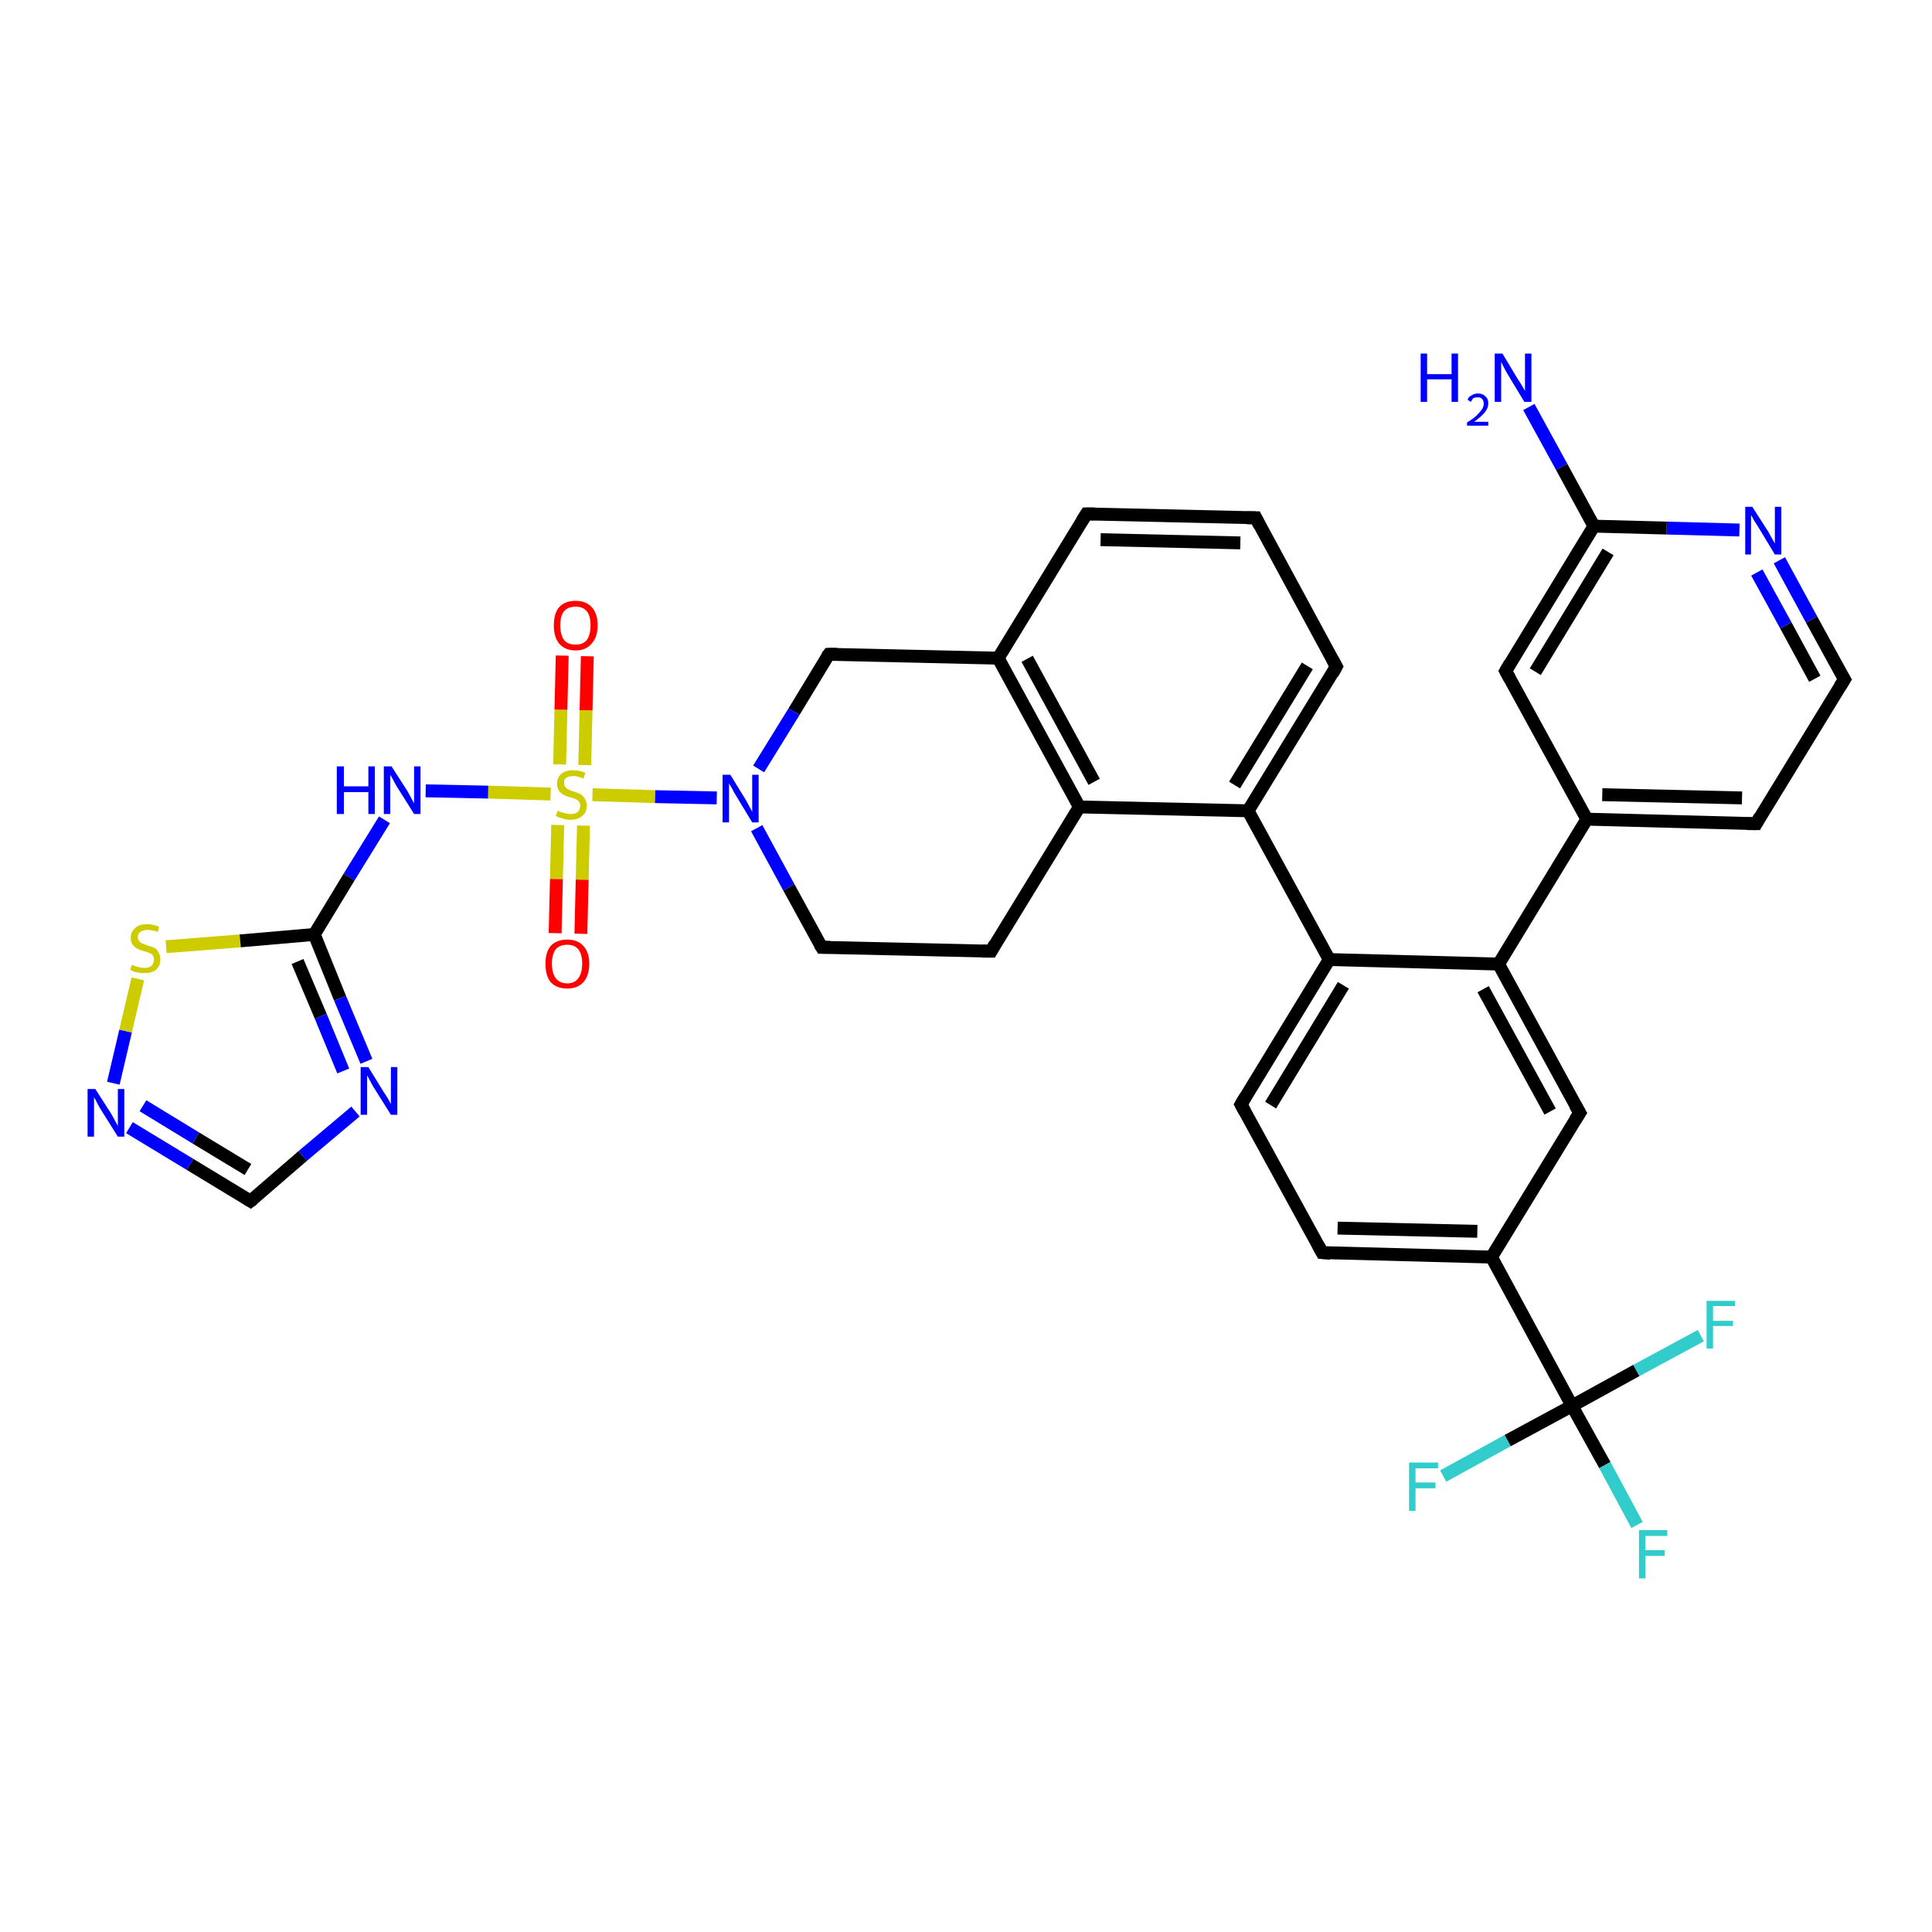 <?xml version='1.0' encoding='iso-8859-1'?>
<svg version='1.1' baseProfile='full'
              xmlns='http://www.w3.org/2000/svg'
                      xmlns:rdkit='http://www.rdkit.org/xml'
                      xmlns:xlink='http://www.w3.org/1999/xlink'
                  xml:space='preserve'
width='300px' height='300px' viewBox='0 0 300 300'>
<!-- END OF HEADER -->
<rect style='opacity:1.0;fill:#FFFFFF;stroke:none' width='300.0' height='300.0' x='0.0' y='0.0'> </rect>
<path class='bond-0 atom-0 atom-1' d='M 237.4,63.2 L 242.5,72.5' style='fill:none;fill-rule:evenodd;stroke:#0000FF;stroke-width:2.0px;stroke-linecap:butt;stroke-linejoin:miter;stroke-opacity:1' />
<path class='bond-0 atom-0 atom-1' d='M 242.5,72.5 L 247.5,81.7' style='fill:none;fill-rule:evenodd;stroke:#000000;stroke-width:2.0px;stroke-linecap:butt;stroke-linejoin:miter;stroke-opacity:1' />
<path class='bond-1 atom-1 atom-2' d='M 247.5,81.7 L 233.8,104.2' style='fill:none;fill-rule:evenodd;stroke:#000000;stroke-width:2.0px;stroke-linecap:butt;stroke-linejoin:miter;stroke-opacity:1' />
<path class='bond-1 atom-1 atom-2' d='M 249.7,85.7 L 238.4,104.3' style='fill:none;fill-rule:evenodd;stroke:#000000;stroke-width:2.0px;stroke-linecap:butt;stroke-linejoin:miter;stroke-opacity:1' />
<path class='bond-2 atom-2 atom-3' d='M 233.8,104.2 L 246.4,127.2' style='fill:none;fill-rule:evenodd;stroke:#000000;stroke-width:2.0px;stroke-linecap:butt;stroke-linejoin:miter;stroke-opacity:1' />
<path class='bond-3 atom-3 atom-4' d='M 246.4,127.2 L 272.7,127.9' style='fill:none;fill-rule:evenodd;stroke:#000000;stroke-width:2.0px;stroke-linecap:butt;stroke-linejoin:miter;stroke-opacity:1' />
<path class='bond-3 atom-3 atom-4' d='M 248.8,123.4 L 270.5,123.9' style='fill:none;fill-rule:evenodd;stroke:#000000;stroke-width:2.0px;stroke-linecap:butt;stroke-linejoin:miter;stroke-opacity:1' />
<path class='bond-4 atom-4 atom-5' d='M 272.7,127.9 L 286.4,105.5' style='fill:none;fill-rule:evenodd;stroke:#000000;stroke-width:2.0px;stroke-linecap:butt;stroke-linejoin:miter;stroke-opacity:1' />
<path class='bond-5 atom-5 atom-6' d='M 286.4,105.5 L 281.3,96.2' style='fill:none;fill-rule:evenodd;stroke:#000000;stroke-width:2.0px;stroke-linecap:butt;stroke-linejoin:miter;stroke-opacity:1' />
<path class='bond-5 atom-5 atom-6' d='M 281.3,96.2 L 276.3,87.0' style='fill:none;fill-rule:evenodd;stroke:#0000FF;stroke-width:2.0px;stroke-linecap:butt;stroke-linejoin:miter;stroke-opacity:1' />
<path class='bond-5 atom-5 atom-6' d='M 281.8,105.4 L 277.3,97.1' style='fill:none;fill-rule:evenodd;stroke:#000000;stroke-width:2.0px;stroke-linecap:butt;stroke-linejoin:miter;stroke-opacity:1' />
<path class='bond-5 atom-5 atom-6' d='M 277.3,97.1 L 272.8,88.9' style='fill:none;fill-rule:evenodd;stroke:#0000FF;stroke-width:2.0px;stroke-linecap:butt;stroke-linejoin:miter;stroke-opacity:1' />
<path class='bond-6 atom-3 atom-7' d='M 246.4,127.2 L 232.7,149.7' style='fill:none;fill-rule:evenodd;stroke:#000000;stroke-width:2.0px;stroke-linecap:butt;stroke-linejoin:miter;stroke-opacity:1' />
<path class='bond-7 atom-7 atom-8' d='M 232.7,149.7 L 245.3,172.8' style='fill:none;fill-rule:evenodd;stroke:#000000;stroke-width:2.0px;stroke-linecap:butt;stroke-linejoin:miter;stroke-opacity:1' />
<path class='bond-7 atom-7 atom-8' d='M 230.3,153.6 L 240.7,172.6' style='fill:none;fill-rule:evenodd;stroke:#000000;stroke-width:2.0px;stroke-linecap:butt;stroke-linejoin:miter;stroke-opacity:1' />
<path class='bond-8 atom-8 atom-9' d='M 245.3,172.8 L 231.6,195.2' style='fill:none;fill-rule:evenodd;stroke:#000000;stroke-width:2.0px;stroke-linecap:butt;stroke-linejoin:miter;stroke-opacity:1' />
<path class='bond-9 atom-9 atom-10' d='M 231.6,195.2 L 205.3,194.5' style='fill:none;fill-rule:evenodd;stroke:#000000;stroke-width:2.0px;stroke-linecap:butt;stroke-linejoin:miter;stroke-opacity:1' />
<path class='bond-9 atom-9 atom-10' d='M 229.4,191.2 L 207.7,190.7' style='fill:none;fill-rule:evenodd;stroke:#000000;stroke-width:2.0px;stroke-linecap:butt;stroke-linejoin:miter;stroke-opacity:1' />
<path class='bond-10 atom-10 atom-11' d='M 205.3,194.5 L 192.7,171.5' style='fill:none;fill-rule:evenodd;stroke:#000000;stroke-width:2.0px;stroke-linecap:butt;stroke-linejoin:miter;stroke-opacity:1' />
<path class='bond-11 atom-11 atom-12' d='M 192.7,171.5 L 206.4,149.0' style='fill:none;fill-rule:evenodd;stroke:#000000;stroke-width:2.0px;stroke-linecap:butt;stroke-linejoin:miter;stroke-opacity:1' />
<path class='bond-11 atom-11 atom-12' d='M 197.3,171.6 L 208.6,153.0' style='fill:none;fill-rule:evenodd;stroke:#000000;stroke-width:2.0px;stroke-linecap:butt;stroke-linejoin:miter;stroke-opacity:1' />
<path class='bond-12 atom-12 atom-13' d='M 206.4,149.0 L 193.8,125.9' style='fill:none;fill-rule:evenodd;stroke:#000000;stroke-width:2.0px;stroke-linecap:butt;stroke-linejoin:miter;stroke-opacity:1' />
<path class='bond-13 atom-13 atom-14' d='M 193.8,125.9 L 207.5,103.5' style='fill:none;fill-rule:evenodd;stroke:#000000;stroke-width:2.0px;stroke-linecap:butt;stroke-linejoin:miter;stroke-opacity:1' />
<path class='bond-13 atom-13 atom-14' d='M 191.7,121.9 L 203.0,103.4' style='fill:none;fill-rule:evenodd;stroke:#000000;stroke-width:2.0px;stroke-linecap:butt;stroke-linejoin:miter;stroke-opacity:1' />
<path class='bond-14 atom-14 atom-15' d='M 207.5,103.5 L 195.0,80.4' style='fill:none;fill-rule:evenodd;stroke:#000000;stroke-width:2.0px;stroke-linecap:butt;stroke-linejoin:miter;stroke-opacity:1' />
<path class='bond-15 atom-15 atom-16' d='M 195.0,80.4 L 168.7,79.8' style='fill:none;fill-rule:evenodd;stroke:#000000;stroke-width:2.0px;stroke-linecap:butt;stroke-linejoin:miter;stroke-opacity:1' />
<path class='bond-15 atom-15 atom-16' d='M 192.6,84.3 L 170.9,83.8' style='fill:none;fill-rule:evenodd;stroke:#000000;stroke-width:2.0px;stroke-linecap:butt;stroke-linejoin:miter;stroke-opacity:1' />
<path class='bond-16 atom-16 atom-17' d='M 168.7,79.8 L 155.0,102.2' style='fill:none;fill-rule:evenodd;stroke:#000000;stroke-width:2.0px;stroke-linecap:butt;stroke-linejoin:miter;stroke-opacity:1' />
<path class='bond-17 atom-17 atom-18' d='M 155.0,102.2 L 128.7,101.6' style='fill:none;fill-rule:evenodd;stroke:#000000;stroke-width:2.0px;stroke-linecap:butt;stroke-linejoin:miter;stroke-opacity:1' />
<path class='bond-18 atom-18 atom-19' d='M 128.7,101.6 L 123.3,110.5' style='fill:none;fill-rule:evenodd;stroke:#000000;stroke-width:2.0px;stroke-linecap:butt;stroke-linejoin:miter;stroke-opacity:1' />
<path class='bond-18 atom-18 atom-19' d='M 123.3,110.5 L 117.8,119.4' style='fill:none;fill-rule:evenodd;stroke:#0000FF;stroke-width:2.0px;stroke-linecap:butt;stroke-linejoin:miter;stroke-opacity:1' />
<path class='bond-19 atom-19 atom-20' d='M 117.5,128.6 L 122.5,137.8' style='fill:none;fill-rule:evenodd;stroke:#0000FF;stroke-width:2.0px;stroke-linecap:butt;stroke-linejoin:miter;stroke-opacity:1' />
<path class='bond-19 atom-19 atom-20' d='M 122.5,137.8 L 127.6,147.1' style='fill:none;fill-rule:evenodd;stroke:#000000;stroke-width:2.0px;stroke-linecap:butt;stroke-linejoin:miter;stroke-opacity:1' />
<path class='bond-20 atom-20 atom-21' d='M 127.6,147.1 L 153.9,147.7' style='fill:none;fill-rule:evenodd;stroke:#000000;stroke-width:2.0px;stroke-linecap:butt;stroke-linejoin:miter;stroke-opacity:1' />
<path class='bond-21 atom-21 atom-22' d='M 153.9,147.7 L 167.6,125.3' style='fill:none;fill-rule:evenodd;stroke:#000000;stroke-width:2.0px;stroke-linecap:butt;stroke-linejoin:miter;stroke-opacity:1' />
<path class='bond-22 atom-19 atom-23' d='M 111.3,123.9 L 101.7,123.7' style='fill:none;fill-rule:evenodd;stroke:#0000FF;stroke-width:2.0px;stroke-linecap:butt;stroke-linejoin:miter;stroke-opacity:1' />
<path class='bond-22 atom-19 atom-23' d='M 101.7,123.7 L 92.0,123.4' style='fill:none;fill-rule:evenodd;stroke:#CCCC00;stroke-width:2.0px;stroke-linecap:butt;stroke-linejoin:miter;stroke-opacity:1' />
<path class='bond-23 atom-23 atom-24' d='M 86.6,128.1 L 86.4,136.5' style='fill:none;fill-rule:evenodd;stroke:#CCCC00;stroke-width:2.0px;stroke-linecap:butt;stroke-linejoin:miter;stroke-opacity:1' />
<path class='bond-23 atom-23 atom-24' d='M 86.4,136.5 L 86.2,144.9' style='fill:none;fill-rule:evenodd;stroke:#FF0000;stroke-width:2.0px;stroke-linecap:butt;stroke-linejoin:miter;stroke-opacity:1' />
<path class='bond-23 atom-23 atom-24' d='M 90.6,128.2 L 90.4,136.6' style='fill:none;fill-rule:evenodd;stroke:#CCCC00;stroke-width:2.0px;stroke-linecap:butt;stroke-linejoin:miter;stroke-opacity:1' />
<path class='bond-23 atom-23 atom-24' d='M 90.4,136.6 L 90.2,145.0' style='fill:none;fill-rule:evenodd;stroke:#FF0000;stroke-width:2.0px;stroke-linecap:butt;stroke-linejoin:miter;stroke-opacity:1' />
<path class='bond-24 atom-23 atom-25' d='M 90.8,118.8 L 91.0,110.3' style='fill:none;fill-rule:evenodd;stroke:#CCCC00;stroke-width:2.0px;stroke-linecap:butt;stroke-linejoin:miter;stroke-opacity:1' />
<path class='bond-24 atom-23 atom-25' d='M 91.0,110.3 L 91.2,101.9' style='fill:none;fill-rule:evenodd;stroke:#FF0000;stroke-width:2.0px;stroke-linecap:butt;stroke-linejoin:miter;stroke-opacity:1' />
<path class='bond-24 atom-23 atom-25' d='M 86.9,118.7 L 87.1,110.2' style='fill:none;fill-rule:evenodd;stroke:#CCCC00;stroke-width:2.0px;stroke-linecap:butt;stroke-linejoin:miter;stroke-opacity:1' />
<path class='bond-24 atom-23 atom-25' d='M 87.1,110.2 L 87.3,101.8' style='fill:none;fill-rule:evenodd;stroke:#FF0000;stroke-width:2.0px;stroke-linecap:butt;stroke-linejoin:miter;stroke-opacity:1' />
<path class='bond-25 atom-23 atom-26' d='M 85.5,123.3 L 75.8,123.0' style='fill:none;fill-rule:evenodd;stroke:#CCCC00;stroke-width:2.0px;stroke-linecap:butt;stroke-linejoin:miter;stroke-opacity:1' />
<path class='bond-25 atom-23 atom-26' d='M 75.8,123.0 L 66.1,122.8' style='fill:none;fill-rule:evenodd;stroke:#0000FF;stroke-width:2.0px;stroke-linecap:butt;stroke-linejoin:miter;stroke-opacity:1' />
<path class='bond-26 atom-26 atom-27' d='M 59.7,127.3 L 54.2,136.2' style='fill:none;fill-rule:evenodd;stroke:#0000FF;stroke-width:2.0px;stroke-linecap:butt;stroke-linejoin:miter;stroke-opacity:1' />
<path class='bond-26 atom-26 atom-27' d='M 54.2,136.2 L 48.8,145.1' style='fill:none;fill-rule:evenodd;stroke:#000000;stroke-width:2.0px;stroke-linecap:butt;stroke-linejoin:miter;stroke-opacity:1' />
<path class='bond-27 atom-27 atom-28' d='M 48.8,145.1 L 52.8,155.0' style='fill:none;fill-rule:evenodd;stroke:#000000;stroke-width:2.0px;stroke-linecap:butt;stroke-linejoin:miter;stroke-opacity:1' />
<path class='bond-27 atom-27 atom-28' d='M 52.8,155.0 L 56.9,164.8' style='fill:none;fill-rule:evenodd;stroke:#0000FF;stroke-width:2.0px;stroke-linecap:butt;stroke-linejoin:miter;stroke-opacity:1' />
<path class='bond-27 atom-27 atom-28' d='M 46.2,149.3 L 49.8,157.8' style='fill:none;fill-rule:evenodd;stroke:#000000;stroke-width:2.0px;stroke-linecap:butt;stroke-linejoin:miter;stroke-opacity:1' />
<path class='bond-27 atom-27 atom-28' d='M 49.8,157.8 L 53.3,166.3' style='fill:none;fill-rule:evenodd;stroke:#0000FF;stroke-width:2.0px;stroke-linecap:butt;stroke-linejoin:miter;stroke-opacity:1' />
<path class='bond-28 atom-28 atom-29' d='M 55.2,172.6 L 47.0,179.5' style='fill:none;fill-rule:evenodd;stroke:#0000FF;stroke-width:2.0px;stroke-linecap:butt;stroke-linejoin:miter;stroke-opacity:1' />
<path class='bond-28 atom-28 atom-29' d='M 47.0,179.5 L 38.9,186.5' style='fill:none;fill-rule:evenodd;stroke:#000000;stroke-width:2.0px;stroke-linecap:butt;stroke-linejoin:miter;stroke-opacity:1' />
<path class='bond-29 atom-29 atom-30' d='M 38.9,186.5 L 29.5,180.8' style='fill:none;fill-rule:evenodd;stroke:#000000;stroke-width:2.0px;stroke-linecap:butt;stroke-linejoin:miter;stroke-opacity:1' />
<path class='bond-29 atom-29 atom-30' d='M 29.5,180.8 L 20.1,175.1' style='fill:none;fill-rule:evenodd;stroke:#0000FF;stroke-width:2.0px;stroke-linecap:butt;stroke-linejoin:miter;stroke-opacity:1' />
<path class='bond-29 atom-29 atom-30' d='M 38.5,181.6 L 30.4,176.7' style='fill:none;fill-rule:evenodd;stroke:#000000;stroke-width:2.0px;stroke-linecap:butt;stroke-linejoin:miter;stroke-opacity:1' />
<path class='bond-29 atom-29 atom-30' d='M 30.4,176.7 L 22.2,171.7' style='fill:none;fill-rule:evenodd;stroke:#0000FF;stroke-width:2.0px;stroke-linecap:butt;stroke-linejoin:miter;stroke-opacity:1' />
<path class='bond-30 atom-30 atom-31' d='M 17.6,168.2 L 19.5,160.1' style='fill:none;fill-rule:evenodd;stroke:#0000FF;stroke-width:2.0px;stroke-linecap:butt;stroke-linejoin:miter;stroke-opacity:1' />
<path class='bond-30 atom-30 atom-31' d='M 19.5,160.1 L 21.4,152.0' style='fill:none;fill-rule:evenodd;stroke:#CCCC00;stroke-width:2.0px;stroke-linecap:butt;stroke-linejoin:miter;stroke-opacity:1' />
<path class='bond-31 atom-9 atom-32' d='M 231.6,195.2 L 244.1,218.3' style='fill:none;fill-rule:evenodd;stroke:#000000;stroke-width:2.0px;stroke-linecap:butt;stroke-linejoin:miter;stroke-opacity:1' />
<path class='bond-32 atom-32 atom-33' d='M 244.1,218.3 L 249.2,227.5' style='fill:none;fill-rule:evenodd;stroke:#000000;stroke-width:2.0px;stroke-linecap:butt;stroke-linejoin:miter;stroke-opacity:1' />
<path class='bond-32 atom-32 atom-33' d='M 249.2,227.5 L 254.2,236.8' style='fill:none;fill-rule:evenodd;stroke:#33CCCC;stroke-width:2.0px;stroke-linecap:butt;stroke-linejoin:miter;stroke-opacity:1' />
<path class='bond-33 atom-32 atom-34' d='M 244.1,218.3 L 254.1,212.8' style='fill:none;fill-rule:evenodd;stroke:#000000;stroke-width:2.0px;stroke-linecap:butt;stroke-linejoin:miter;stroke-opacity:1' />
<path class='bond-33 atom-32 atom-34' d='M 254.1,212.8 L 264.1,207.4' style='fill:none;fill-rule:evenodd;stroke:#33CCCC;stroke-width:2.0px;stroke-linecap:butt;stroke-linejoin:miter;stroke-opacity:1' />
<path class='bond-34 atom-32 atom-35' d='M 244.1,218.3 L 234.1,223.7' style='fill:none;fill-rule:evenodd;stroke:#000000;stroke-width:2.0px;stroke-linecap:butt;stroke-linejoin:miter;stroke-opacity:1' />
<path class='bond-34 atom-32 atom-35' d='M 234.1,223.7 L 224.1,229.2' style='fill:none;fill-rule:evenodd;stroke:#33CCCC;stroke-width:2.0px;stroke-linecap:butt;stroke-linejoin:miter;stroke-opacity:1' />
<path class='bond-35 atom-6 atom-1' d='M 270.1,82.3 L 258.8,82.0' style='fill:none;fill-rule:evenodd;stroke:#0000FF;stroke-width:2.0px;stroke-linecap:butt;stroke-linejoin:miter;stroke-opacity:1' />
<path class='bond-35 atom-6 atom-1' d='M 258.8,82.0 L 247.5,81.7' style='fill:none;fill-rule:evenodd;stroke:#000000;stroke-width:2.0px;stroke-linecap:butt;stroke-linejoin:miter;stroke-opacity:1' />
<path class='bond-36 atom-12 atom-7' d='M 206.4,149.0 L 232.7,149.7' style='fill:none;fill-rule:evenodd;stroke:#000000;stroke-width:2.0px;stroke-linecap:butt;stroke-linejoin:miter;stroke-opacity:1' />
<path class='bond-37 atom-22 atom-13' d='M 167.6,125.3 L 193.8,125.9' style='fill:none;fill-rule:evenodd;stroke:#000000;stroke-width:2.0px;stroke-linecap:butt;stroke-linejoin:miter;stroke-opacity:1' />
<path class='bond-38 atom-31 atom-27' d='M 25.8,147.0 L 37.3,146.1' style='fill:none;fill-rule:evenodd;stroke:#CCCC00;stroke-width:2.0px;stroke-linecap:butt;stroke-linejoin:miter;stroke-opacity:1' />
<path class='bond-38 atom-31 atom-27' d='M 37.3,146.1 L 48.8,145.1' style='fill:none;fill-rule:evenodd;stroke:#000000;stroke-width:2.0px;stroke-linecap:butt;stroke-linejoin:miter;stroke-opacity:1' />
<path class='bond-39 atom-22 atom-17' d='M 167.6,125.3 L 155.0,102.2' style='fill:none;fill-rule:evenodd;stroke:#000000;stroke-width:2.0px;stroke-linecap:butt;stroke-linejoin:miter;stroke-opacity:1' />
<path class='bond-39 atom-22 atom-17' d='M 169.9,121.4 L 159.5,102.3' style='fill:none;fill-rule:evenodd;stroke:#000000;stroke-width:2.0px;stroke-linecap:butt;stroke-linejoin:miter;stroke-opacity:1' />
<path d='M 234.5,103.0 L 233.8,104.2 L 234.4,105.3' style='fill:none;stroke:#000000;stroke-width:2.0px;stroke-linecap:butt;stroke-linejoin:miter;stroke-opacity:1;' />
<path d='M 271.3,127.9 L 272.7,127.9 L 273.3,126.8' style='fill:none;stroke:#000000;stroke-width:2.0px;stroke-linecap:butt;stroke-linejoin:miter;stroke-opacity:1;' />
<path d='M 285.7,106.6 L 286.4,105.5 L 286.1,105.0' style='fill:none;stroke:#000000;stroke-width:2.0px;stroke-linecap:butt;stroke-linejoin:miter;stroke-opacity:1;' />
<path d='M 244.6,171.6 L 245.3,172.8 L 244.6,173.9' style='fill:none;stroke:#000000;stroke-width:2.0px;stroke-linecap:butt;stroke-linejoin:miter;stroke-opacity:1;' />
<path d='M 206.6,194.6 L 205.3,194.5 L 204.7,193.4' style='fill:none;stroke:#000000;stroke-width:2.0px;stroke-linecap:butt;stroke-linejoin:miter;stroke-opacity:1;' />
<path d='M 193.3,172.6 L 192.7,171.5 L 193.4,170.3' style='fill:none;stroke:#000000;stroke-width:2.0px;stroke-linecap:butt;stroke-linejoin:miter;stroke-opacity:1;' />
<path d='M 206.9,104.6 L 207.5,103.5 L 206.9,102.4' style='fill:none;stroke:#000000;stroke-width:2.0px;stroke-linecap:butt;stroke-linejoin:miter;stroke-opacity:1;' />
<path d='M 195.6,81.6 L 195.0,80.4 L 193.6,80.4' style='fill:none;stroke:#000000;stroke-width:2.0px;stroke-linecap:butt;stroke-linejoin:miter;stroke-opacity:1;' />
<path d='M 170.0,79.8 L 168.7,79.8 L 168.0,80.9' style='fill:none;stroke:#000000;stroke-width:2.0px;stroke-linecap:butt;stroke-linejoin:miter;stroke-opacity:1;' />
<path d='M 130.0,101.6 L 128.7,101.6 L 128.4,102.0' style='fill:none;stroke:#000000;stroke-width:2.0px;stroke-linecap:butt;stroke-linejoin:miter;stroke-opacity:1;' />
<path d='M 127.3,146.6 L 127.6,147.1 L 128.9,147.1' style='fill:none;stroke:#000000;stroke-width:2.0px;stroke-linecap:butt;stroke-linejoin:miter;stroke-opacity:1;' />
<path d='M 152.5,147.7 L 153.9,147.7 L 154.5,146.6' style='fill:none;stroke:#000000;stroke-width:2.0px;stroke-linecap:butt;stroke-linejoin:miter;stroke-opacity:1;' />
<path d='M 39.3,186.2 L 38.9,186.5 L 38.4,186.2' style='fill:none;stroke:#000000;stroke-width:2.0px;stroke-linecap:butt;stroke-linejoin:miter;stroke-opacity:1;' />
<path class='atom-0' d='M 220.6 54.9
L 221.6 54.9
L 221.6 58.1
L 225.4 58.1
L 225.4 54.9
L 226.4 54.9
L 226.4 62.4
L 225.4 62.4
L 225.4 58.9
L 221.6 58.9
L 221.6 62.4
L 220.6 62.4
L 220.6 54.9
' fill='#0000FF'/>
<path class='atom-0' d='M 227.9 62.1
Q 228.0 61.6, 228.5 61.4
Q 228.9 61.1, 229.5 61.1
Q 230.2 61.1, 230.6 61.5
Q 231.1 61.9, 231.1 62.6
Q 231.1 63.4, 230.5 64.1
Q 230.0 64.7, 228.9 65.5
L 231.1 65.5
L 231.1 66.1
L 227.8 66.1
L 227.8 65.6
Q 228.8 65.0, 229.3 64.5
Q 229.8 64.0, 230.1 63.6
Q 230.4 63.1, 230.4 62.7
Q 230.4 62.2, 230.1 61.9
Q 229.9 61.7, 229.5 61.7
Q 229.1 61.7, 228.8 61.8
Q 228.6 62.0, 228.4 62.4
L 227.9 62.1
' fill='#0000FF'/>
<path class='atom-0' d='M 233.3 54.9
L 235.7 58.9
Q 236.0 59.3, 236.4 60.0
Q 236.8 60.7, 236.8 60.7
L 236.8 54.9
L 237.8 54.9
L 237.8 62.4
L 236.7 62.4
L 234.1 58.1
Q 233.8 57.6, 233.5 57.0
Q 233.2 56.4, 233.1 56.2
L 233.1 62.4
L 232.1 62.4
L 232.1 54.9
L 233.3 54.9
' fill='#0000FF'/>
<path class='atom-6' d='M 272.1 78.7
L 274.6 82.6
Q 274.8 83.0, 275.2 83.7
Q 275.6 84.4, 275.6 84.4
L 275.6 78.7
L 276.6 78.7
L 276.6 86.1
L 275.6 86.1
L 273.0 81.8
Q 272.7 81.3, 272.3 80.7
Q 272.0 80.1, 271.9 80.0
L 271.9 86.1
L 271.0 86.1
L 271.0 78.7
L 272.1 78.7
' fill='#0000FF'/>
<path class='atom-19' d='M 113.4 120.3
L 115.8 124.2
Q 116.0 124.6, 116.4 125.3
Q 116.8 126.0, 116.8 126.1
L 116.8 120.3
L 117.8 120.3
L 117.8 127.7
L 116.8 127.7
L 114.2 123.4
Q 113.9 122.9, 113.6 122.3
Q 113.2 121.7, 113.2 121.6
L 113.2 127.7
L 112.2 127.7
L 112.2 120.3
L 113.4 120.3
' fill='#0000FF'/>
<path class='atom-23' d='M 86.6 125.9
Q 86.7 125.9, 87.1 126.1
Q 87.4 126.2, 87.8 126.3
Q 88.2 126.4, 88.6 126.4
Q 89.3 126.4, 89.7 126.1
Q 90.1 125.7, 90.1 125.1
Q 90.1 124.7, 89.9 124.5
Q 89.7 124.2, 89.4 124.1
Q 89.0 123.9, 88.5 123.8
Q 87.8 123.6, 87.5 123.4
Q 87.1 123.2, 86.8 122.8
Q 86.5 122.4, 86.5 121.7
Q 86.5 120.8, 87.1 120.2
Q 87.8 119.6, 89.0 119.6
Q 89.9 119.6, 90.9 120.0
L 90.6 120.9
Q 89.7 120.5, 89.1 120.5
Q 88.3 120.5, 87.9 120.8
Q 87.5 121.1, 87.6 121.6
Q 87.6 122.0, 87.8 122.2
Q 88.0 122.5, 88.3 122.6
Q 88.6 122.8, 89.1 122.9
Q 89.7 123.1, 90.1 123.3
Q 90.5 123.5, 90.8 124.0
Q 91.1 124.4, 91.1 125.1
Q 91.1 126.2, 90.4 126.7
Q 89.7 127.3, 88.6 127.3
Q 87.9 127.3, 87.4 127.1
Q 86.9 127.0, 86.3 126.7
L 86.6 125.9
' fill='#CCCC00'/>
<path class='atom-24' d='M 84.7 149.6
Q 84.7 147.9, 85.5 146.9
Q 86.4 145.9, 88.1 145.9
Q 89.7 145.9, 90.6 146.9
Q 91.5 147.9, 91.5 149.6
Q 91.5 151.5, 90.6 152.5
Q 89.7 153.5, 88.1 153.5
Q 86.4 153.5, 85.5 152.5
Q 84.7 151.5, 84.7 149.6
M 88.1 152.7
Q 89.2 152.7, 89.8 151.9
Q 90.4 151.1, 90.4 149.6
Q 90.4 148.2, 89.8 147.4
Q 89.2 146.7, 88.1 146.7
Q 86.9 146.7, 86.3 147.4
Q 85.7 148.2, 85.7 149.6
Q 85.7 151.1, 86.3 151.9
Q 86.9 152.7, 88.1 152.7
' fill='#FF0000'/>
<path class='atom-25' d='M 86.0 97.1
Q 86.0 95.3, 86.8 94.3
Q 87.7 93.3, 89.4 93.3
Q 91.0 93.3, 91.9 94.3
Q 92.8 95.3, 92.8 97.1
Q 92.8 98.9, 91.9 99.9
Q 91.0 101.0, 89.4 101.0
Q 87.7 101.0, 86.8 99.9
Q 86.0 98.9, 86.0 97.1
M 89.4 100.1
Q 90.5 100.1, 91.1 99.4
Q 91.7 98.6, 91.7 97.1
Q 91.7 95.6, 91.1 94.9
Q 90.5 94.2, 89.4 94.2
Q 88.2 94.2, 87.6 94.9
Q 87.0 95.6, 87.0 97.1
Q 87.0 98.6, 87.6 99.4
Q 88.2 100.1, 89.4 100.1
' fill='#FF0000'/>
<path class='atom-26' d='M 52.3 119.0
L 53.4 119.0
L 53.4 122.1
L 57.2 122.1
L 57.2 119.0
L 58.2 119.0
L 58.2 126.4
L 57.2 126.4
L 57.2 123.0
L 53.4 123.0
L 53.4 126.4
L 52.3 126.4
L 52.3 119.0
' fill='#0000FF'/>
<path class='atom-26' d='M 60.8 119.0
L 63.3 122.9
Q 63.5 123.3, 63.9 124.0
Q 64.3 124.7, 64.3 124.8
L 64.3 119.0
L 65.3 119.0
L 65.3 126.4
L 64.3 126.4
L 61.6 122.1
Q 61.3 121.6, 61.0 121.0
Q 60.7 120.5, 60.6 120.3
L 60.6 126.4
L 59.6 126.4
L 59.6 119.0
L 60.8 119.0
' fill='#0000FF'/>
<path class='atom-28' d='M 57.2 165.7
L 59.6 169.6
Q 59.9 170.0, 60.3 170.7
Q 60.7 171.4, 60.7 171.5
L 60.7 165.7
L 61.7 165.7
L 61.7 173.1
L 60.7 173.1
L 58.0 168.8
Q 57.7 168.3, 57.4 167.7
Q 57.1 167.1, 57.0 167.0
L 57.0 173.1
L 56.0 173.1
L 56.0 165.7
L 57.2 165.7
' fill='#0000FF'/>
<path class='atom-30' d='M 14.8 169.1
L 17.3 173.0
Q 17.5 173.4, 17.9 174.1
Q 18.3 174.8, 18.3 174.9
L 18.3 169.1
L 19.3 169.1
L 19.3 176.5
L 18.3 176.5
L 15.6 172.2
Q 15.3 171.7, 15.0 171.1
Q 14.7 170.5, 14.6 170.4
L 14.6 176.5
L 13.6 176.5
L 13.6 169.1
L 14.8 169.1
' fill='#0000FF'/>
<path class='atom-31' d='M 20.5 149.8
Q 20.5 149.8, 20.9 150.0
Q 21.2 150.1, 21.6 150.2
Q 22.0 150.3, 22.4 150.3
Q 23.1 150.3, 23.5 150.0
Q 23.9 149.6, 23.9 149.0
Q 23.9 148.6, 23.7 148.3
Q 23.5 148.1, 23.2 148.0
Q 22.9 147.8, 22.3 147.7
Q 21.7 147.5, 21.3 147.3
Q 20.9 147.1, 20.6 146.7
Q 20.3 146.3, 20.3 145.6
Q 20.3 144.7, 21.0 144.1
Q 21.6 143.5, 22.9 143.5
Q 23.7 143.5, 24.7 143.9
L 24.5 144.7
Q 23.6 144.4, 22.9 144.4
Q 22.2 144.4, 21.8 144.7
Q 21.4 145.0, 21.4 145.5
Q 21.4 145.9, 21.6 146.1
Q 21.8 146.4, 22.1 146.5
Q 22.4 146.6, 22.9 146.8
Q 23.6 147.0, 24.0 147.2
Q 24.4 147.4, 24.6 147.9
Q 24.9 148.3, 24.9 149.0
Q 24.9 150.0, 24.2 150.6
Q 23.6 151.1, 22.4 151.1
Q 21.8 151.1, 21.3 151.0
Q 20.8 150.9, 20.2 150.6
L 20.5 149.8
' fill='#CCCC00'/>
<path class='atom-33' d='M 254.5 237.6
L 258.9 237.6
L 258.9 238.5
L 255.5 238.5
L 255.5 240.7
L 258.5 240.7
L 258.5 241.6
L 255.5 241.6
L 255.5 245.1
L 254.5 245.1
L 254.5 237.6
' fill='#33CCCC'/>
<path class='atom-34' d='M 265.0 202.0
L 269.4 202.0
L 269.4 202.8
L 266.0 202.8
L 266.0 205.1
L 269.1 205.1
L 269.1 205.9
L 266.0 205.9
L 266.0 209.4
L 265.0 209.4
L 265.0 202.0
' fill='#33CCCC'/>
<path class='atom-35' d='M 218.8 227.1
L 223.3 227.1
L 223.3 228.0
L 219.8 228.0
L 219.8 230.2
L 222.9 230.2
L 222.9 231.1
L 219.8 231.1
L 219.8 234.6
L 218.8 234.6
L 218.8 227.1
' fill='#33CCCC'/>
</svg>
